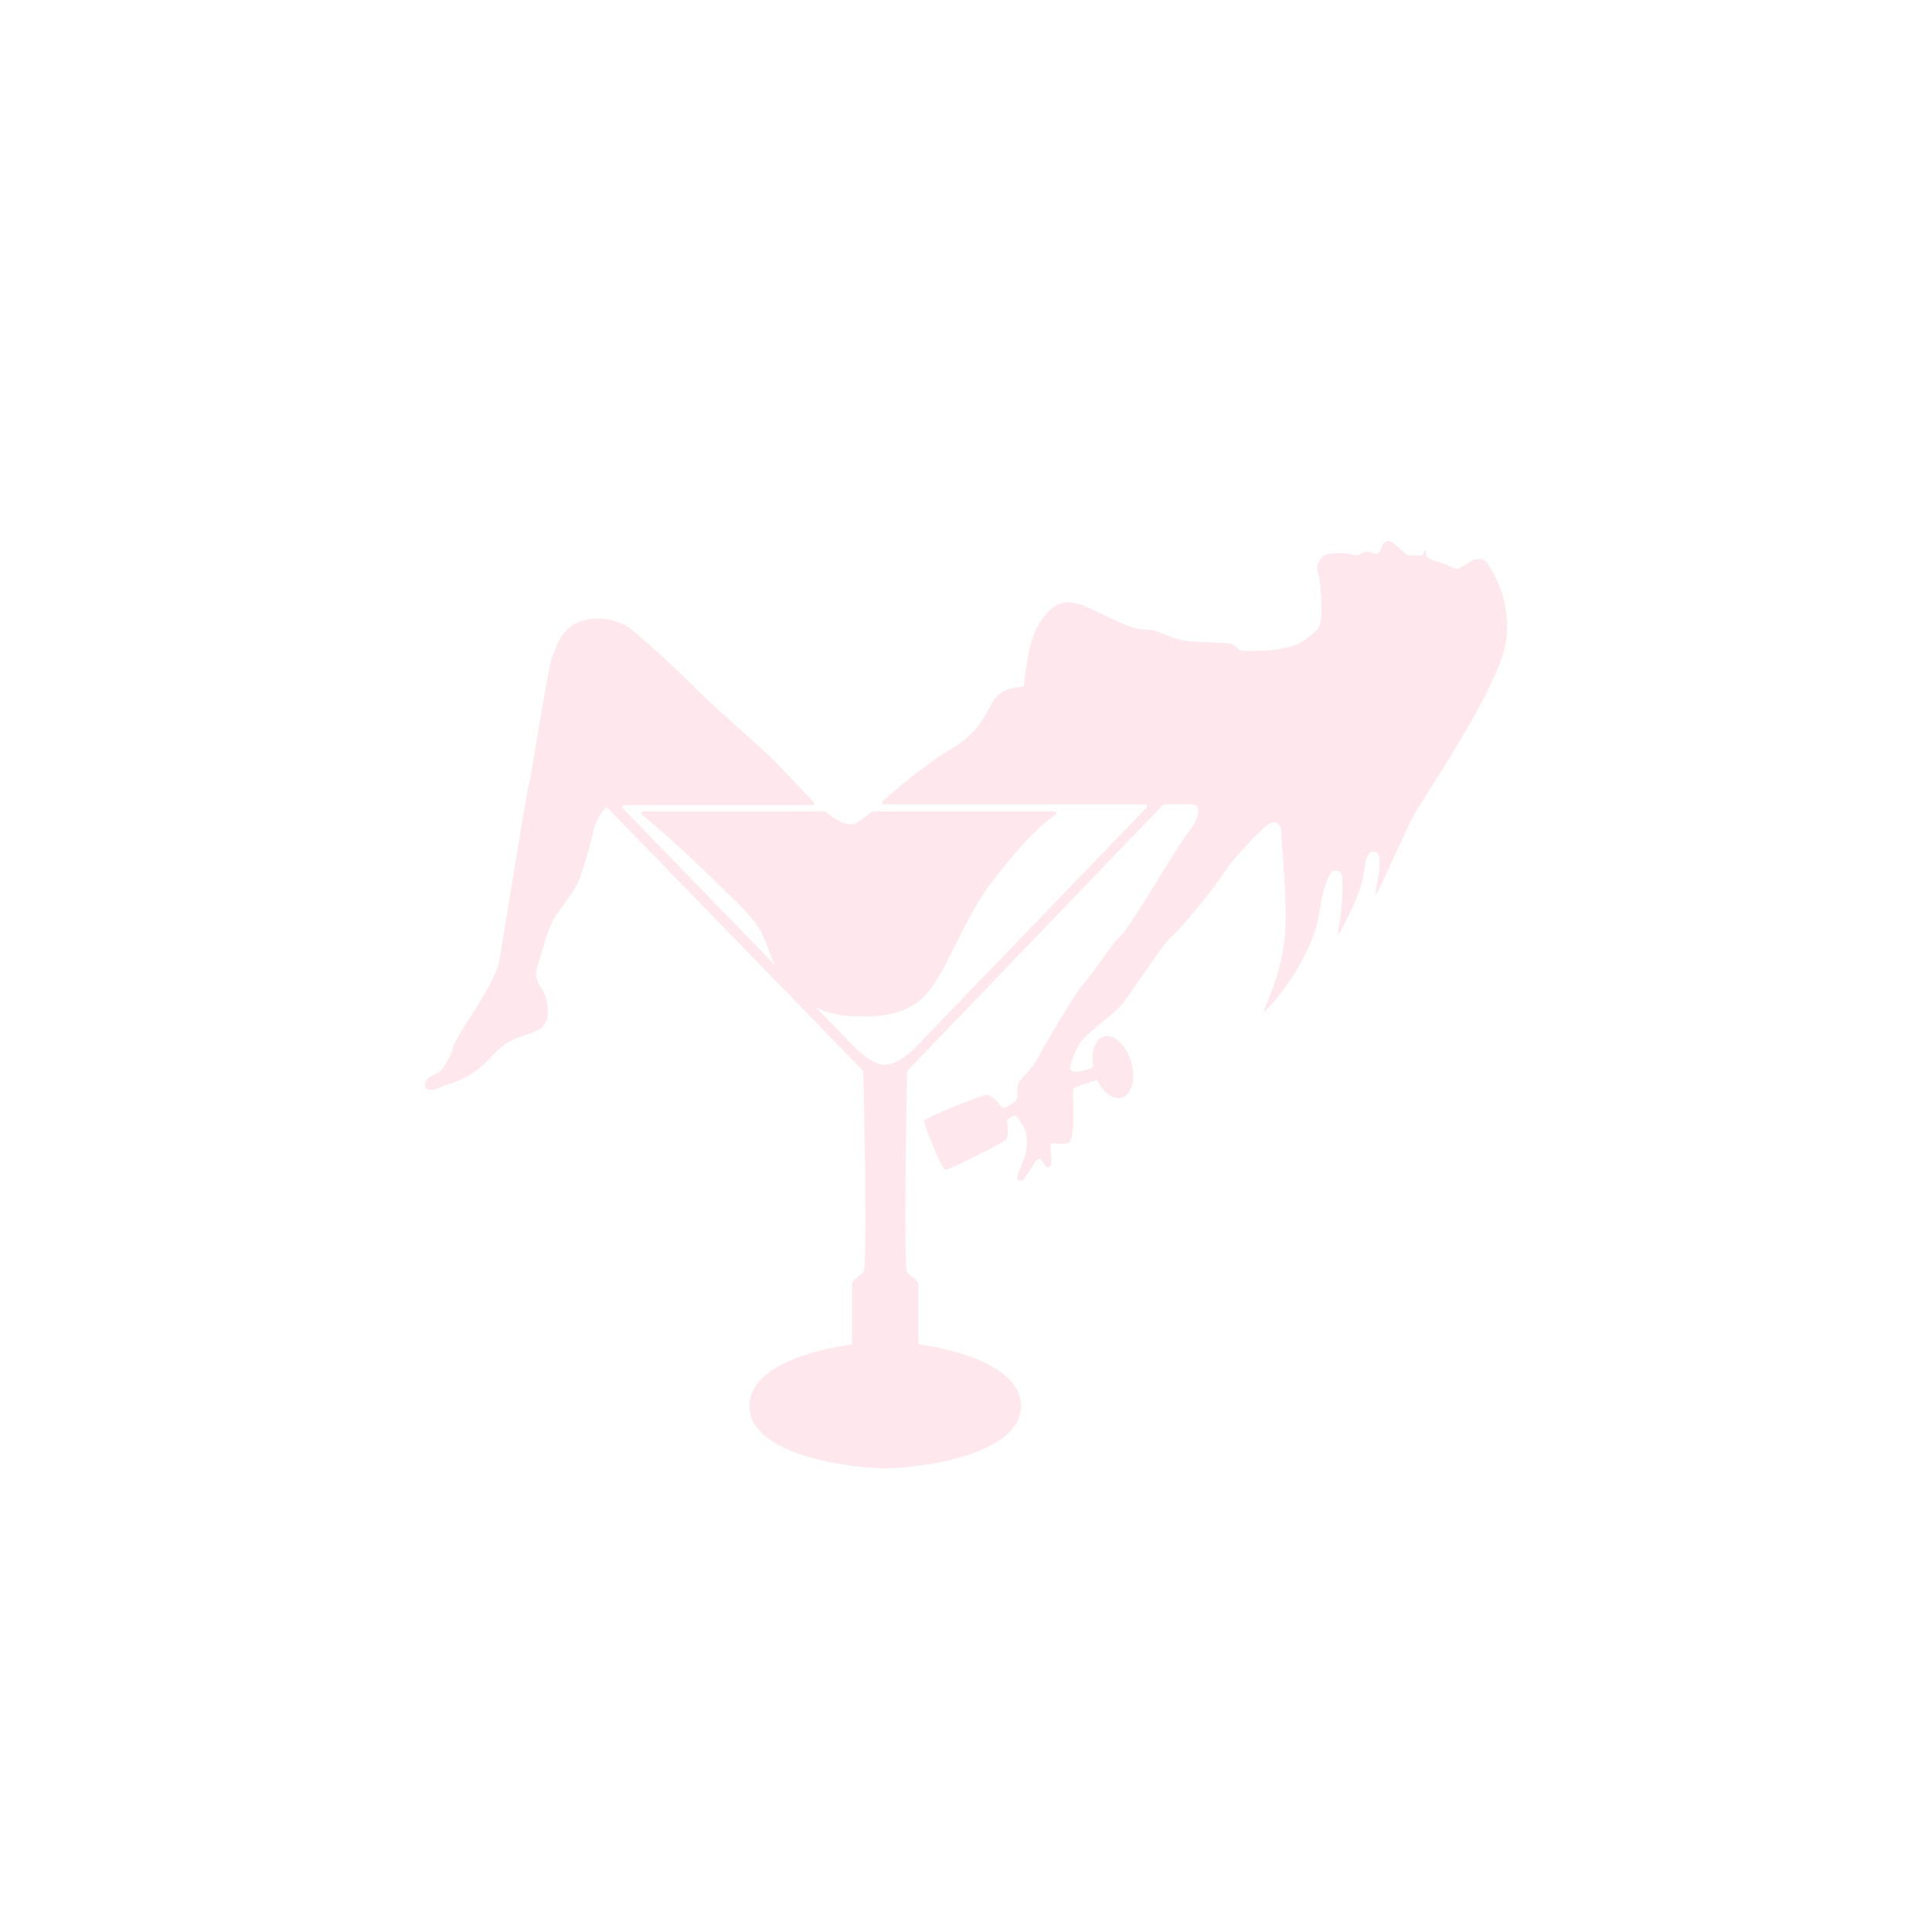 <svg xmlns="http://www.w3.org/2000/svg" version="1.1" xmlns:xlink="http://www.w3.org/1999/xlink" xmlns:svgjs="http://svgjs.dev/svgjs" width="200" height="200"><svg width="200" height="200" viewBox="0 0 200 200" fill="none" xmlns="http://www.w3.org/2000/svg">
    <g clip-path="url(#clip0_1114_36494)">
        <path d="M200 99.567C200 44.577 155.228 0 100 0C44.772 0 0 44.577 0 99.567V100.434C0 155.423 44.772 200 100 200C155.228 200 200 155.423 200 100.434V99.567Z" fill="url(#paint0_linear_1114_36494)"></path>
        <path d="M155.893 66.406C155.324 70.928 147.222 82.788 146.393 84.301C145.563 85.821 142.584 92.657 142.396 92.657C142.208 92.657 143.528 88.166 142.257 88.166C141.112 88.166 141.427 89.903 140.906 91.639C140.386 93.376 138.654 96.751 138.515 96.751C138.375 96.751 139.09 94.065 138.963 91.18C138.951 90.963 139.053 90.182 138.284 90.126C137.824 90.089 137.612 90.616 137.443 90.988C137.261 91.397 137.128 91.826 137.019 92.26C136.831 92.961 136.698 93.668 136.577 94.387C136.565 94.468 136.553 94.549 136.534 94.629C135.741 99.592 131.163 104.666 130.891 104.666C130.618 104.666 132.55 101.508 132.992 97.067C133.325 93.668 132.677 87.552 132.665 86.64C132.647 84.773 131.799 85.114 131.375 85.263C130.982 85.406 127.639 88.811 126.634 90.442C125.629 92.074 121.923 96.472 121.202 97.036C120.476 97.607 117.061 102.811 116.213 103.884C115.504 104.777 112.961 106.65 112.125 107.569C111.296 108.493 110.636 110.478 110.811 110.726C110.981 110.974 111.296 110.974 111.641 110.937C111.914 110.912 112.707 110.676 113.04 110.565C113.131 110.54 113.179 110.453 113.161 110.354C112.925 108.877 113.361 107.587 114.251 107.308C115.292 106.985 116.552 108.139 117.073 109.888C117.593 111.638 117.182 113.319 116.14 113.641C115.286 113.902 114.281 113.17 113.664 111.929C113.621 111.849 113.536 111.805 113.452 111.83C112.943 111.979 111.235 112.5 111.102 112.723C110.945 112.984 111.465 118.151 110.527 118.343C109.594 118.535 108.898 118.182 108.783 118.467C108.662 118.746 108.922 120.272 108.837 120.502C108.747 120.731 108.589 120.892 108.438 120.874C108.28 120.861 107.832 119.968 107.657 119.987C107.487 119.999 107.33 120.055 107.257 120.142C107.19 120.235 106.113 121.99 105.889 122.145C105.664 122.307 105.404 122.22 105.301 122.04C105.198 121.866 106.113 119.701 106.167 119.522C106.222 119.342 106.567 117.654 105.925 116.575C105.283 115.49 105.198 115.44 104.974 115.471L104.375 115.825C104.332 115.849 104.296 115.887 104.284 115.936C104.241 116.166 104.35 116.557 104.338 116.923C104.326 117.344 104.302 117.779 104.114 118.008C103.927 118.238 98.114 121.184 97.835 121.097C97.49 120.985 95.588 116.389 95.697 116.042C95.819 115.639 101.838 113.306 102.134 113.325C102.431 113.343 102.752 113.61 103.061 113.895C103.357 114.175 103.581 114.572 103.793 114.652C104.005 114.733 104.357 114.534 104.593 114.386C104.593 114.386 105.204 114.057 105.307 113.66C105.41 113.263 105.174 112.413 105.568 111.904C105.955 111.396 106.809 110.571 107.124 110.043C107.439 109.51 111.048 103.071 112.271 101.713C113.488 100.355 114.996 97.799 116.061 96.819C117.127 95.839 121.929 87.484 123.025 86.156C124.115 84.822 124.533 83.253 123.322 83.253H120.53C120.482 83.253 120.433 83.272 120.397 83.309L93.954 110.813C93.917 110.85 93.899 110.887 93.899 110.937C93.875 112.27 93.511 131.313 93.899 131.71C94.299 132.12 95.062 132.566 95.062 132.901V139.011C95.062 139.104 95.128 139.185 95.219 139.197C96.545 139.371 105.689 140.754 105.689 145.543C105.689 150.71 94.971 152 91.634 152C88.298 152 77.58 150.71 77.58 145.543C77.58 140.748 86.723 139.371 88.05 139.197C88.14 139.185 88.207 139.104 88.207 139.011V132.901C88.207 132.523 88.885 132.206 89.37 131.71C89.854 131.214 89.406 112.27 89.37 110.937C89.37 110.887 89.352 110.844 89.315 110.813L62.938 83.675C62.872 83.607 62.763 83.594 62.69 83.65C62.066 84.153 61.624 85.201 61.364 86.28C60.934 88.035 60.401 90.027 59.771 91.453C59.353 92.402 57.955 94.114 57.404 94.989C56.78 95.975 55.884 99.108 55.581 100.249C55.52 100.503 55.46 100.758 55.49 101.018C55.575 101.744 56.211 102.389 56.441 103.084C56.677 103.797 56.756 104.566 56.659 105.311C56.604 105.701 56.301 106.21 55.987 106.433C55.375 106.874 54.757 107.01 54.116 107.24C53.292 107.531 52.456 107.866 51.796 108.462C50.961 109.219 50.289 110.106 49.368 110.775C48.472 111.427 47.467 111.929 46.407 112.252C46.001 112.376 45.62 112.568 45.214 112.692C44.978 112.76 44.706 112.835 44.463 112.816C43.985 112.779 43.906 112.345 44.094 111.96C44.185 111.768 44.348 111.551 44.542 111.458C45.136 111.185 45.705 110.949 46.026 110.316C46.25 109.876 46.601 109.405 46.746 108.927C47.34 106.961 48.763 105.366 49.75 103.605C50.488 102.284 51.481 100.758 51.742 99.232C52.002 97.694 54.443 82.341 54.751 81.225C55.066 80.108 56.725 69.042 57.143 68.081C57.561 67.126 58.027 64.998 60.153 64.303C62.284 63.608 64.252 64.396 65.142 64.992C65.754 65.407 69.714 68.931 71.634 70.897C73.553 72.863 78.7 77.335 79.687 78.297C80.505 79.091 83.284 82.043 84.21 83.024C84.326 83.148 84.241 83.346 84.077 83.346H64.597C64.428 83.346 64.349 83.551 64.464 83.675L80.196 99.883C79.475 98.264 79.088 96.515 77.865 95.094C76.823 93.885 75.309 92.471 73.481 90.678C71.609 88.842 68.721 86.162 66.456 84.339C66.317 84.227 66.396 83.997 66.571 83.997H84.55C84.798 83.997 85.113 83.942 85.349 84.004C85.422 84.022 85.482 84.066 85.549 84.109C86.324 84.667 87.329 85.486 88.346 85.306C88.619 85.257 88.867 85.046 89.097 84.897C89.497 84.643 89.872 84.37 90.242 84.072C90.429 83.917 90.829 84.004 91.059 84.004C91.392 84.004 91.731 84.004 92.064 84.004H109.17C109.273 84.004 109.504 84.109 109.334 84.308C109.292 84.357 109.195 84.413 109.116 84.463C106.791 85.964 103.085 90.585 101.741 92.601C100.184 94.939 98.107 99.598 97.32 100.82C96.4 102.253 95.207 105.162 89.799 105.211C88.025 105.224 86.99 105.224 85.276 104.635C85.01 104.542 84.737 104.43 84.471 104.287L88.268 108.201C88.268 108.201 90.072 110.223 91.628 110.223C93.184 110.223 94.989 108.201 94.989 108.201L118.714 83.588C118.829 83.47 118.75 83.266 118.58 83.266H91.507C91.338 83.266 91.253 83.048 91.386 82.93C92.47 81.963 95.722 79.147 98.398 77.584C101.959 75.499 102.158 73.161 103.2 72.094C104.241 71.027 105.695 71.17 105.937 71.064C106.179 70.959 106.076 66.809 107.741 64.291C109.401 61.772 110.993 62.343 111.859 62.591C112.725 62.839 116.189 64.719 117.4 64.998C118.611 65.283 118.823 65.141 119.374 65.246C119.925 65.352 121.208 66.065 122.625 66.313C124.042 66.561 127.1 66.474 127.536 66.685C128.178 66.995 128.099 67.38 128.65 67.38C129.201 67.38 133.083 67.553 134.809 66.418C136.541 65.283 136.746 64.719 136.783 63.869C136.819 63.013 136.746 60.11 136.468 59.403C136.189 58.696 136.492 58.001 136.946 57.604C137.37 57.232 138.926 57.17 139.617 57.343C140.307 57.523 140.622 57.486 140.761 57.418C140.9 57.343 141.028 57.195 141.373 57.133C141.718 57.071 141.766 57.145 142.081 57.269C142.396 57.381 142.608 57.288 142.771 57.201C142.989 57.083 142.917 56.159 143.704 56.004C144.146 55.917 145.399 57.387 145.781 57.492C146.162 57.598 146.713 57.424 147.028 57.53C147.343 57.635 147.452 56.928 147.549 56.959C147.64 56.984 147.531 57.35 147.67 57.598C147.809 57.852 148.342 58.001 148.827 58.156C149.269 58.299 149.42 58.33 149.82 58.51C150.522 58.82 150.389 58.838 150.807 58.876C151.225 58.913 152.157 58.057 152.678 57.92C153.199 57.778 153.786 57.883 154.101 58.491C154.41 59.093 156.475 61.897 155.899 66.418L155.893 66.406Z" fill="#FEE7ED"></path>
    </g>
    <defs>
        <linearGradient id="SvgjsLinearGradient1004" x1="32.31" y1="175.151" x2="164.486" y2="27.127" gradientUnits="userSpaceOnUse">
            <stop stop-color="#DB0A42"></stop>
            <stop offset="0.69" stop-color="#F53C6D"></stop>
        </linearGradient>
        <clipPath id="SvgjsClipPath1003">
            <rect width="200" height="200" fill="white"></rect>
        </clipPath>
    </defs>
</svg><style>@media (prefers-color-scheme: light) { :root { filter: none; } }
@media (prefers-color-scheme: dark) { :root { filter: none; } }
</style></svg>